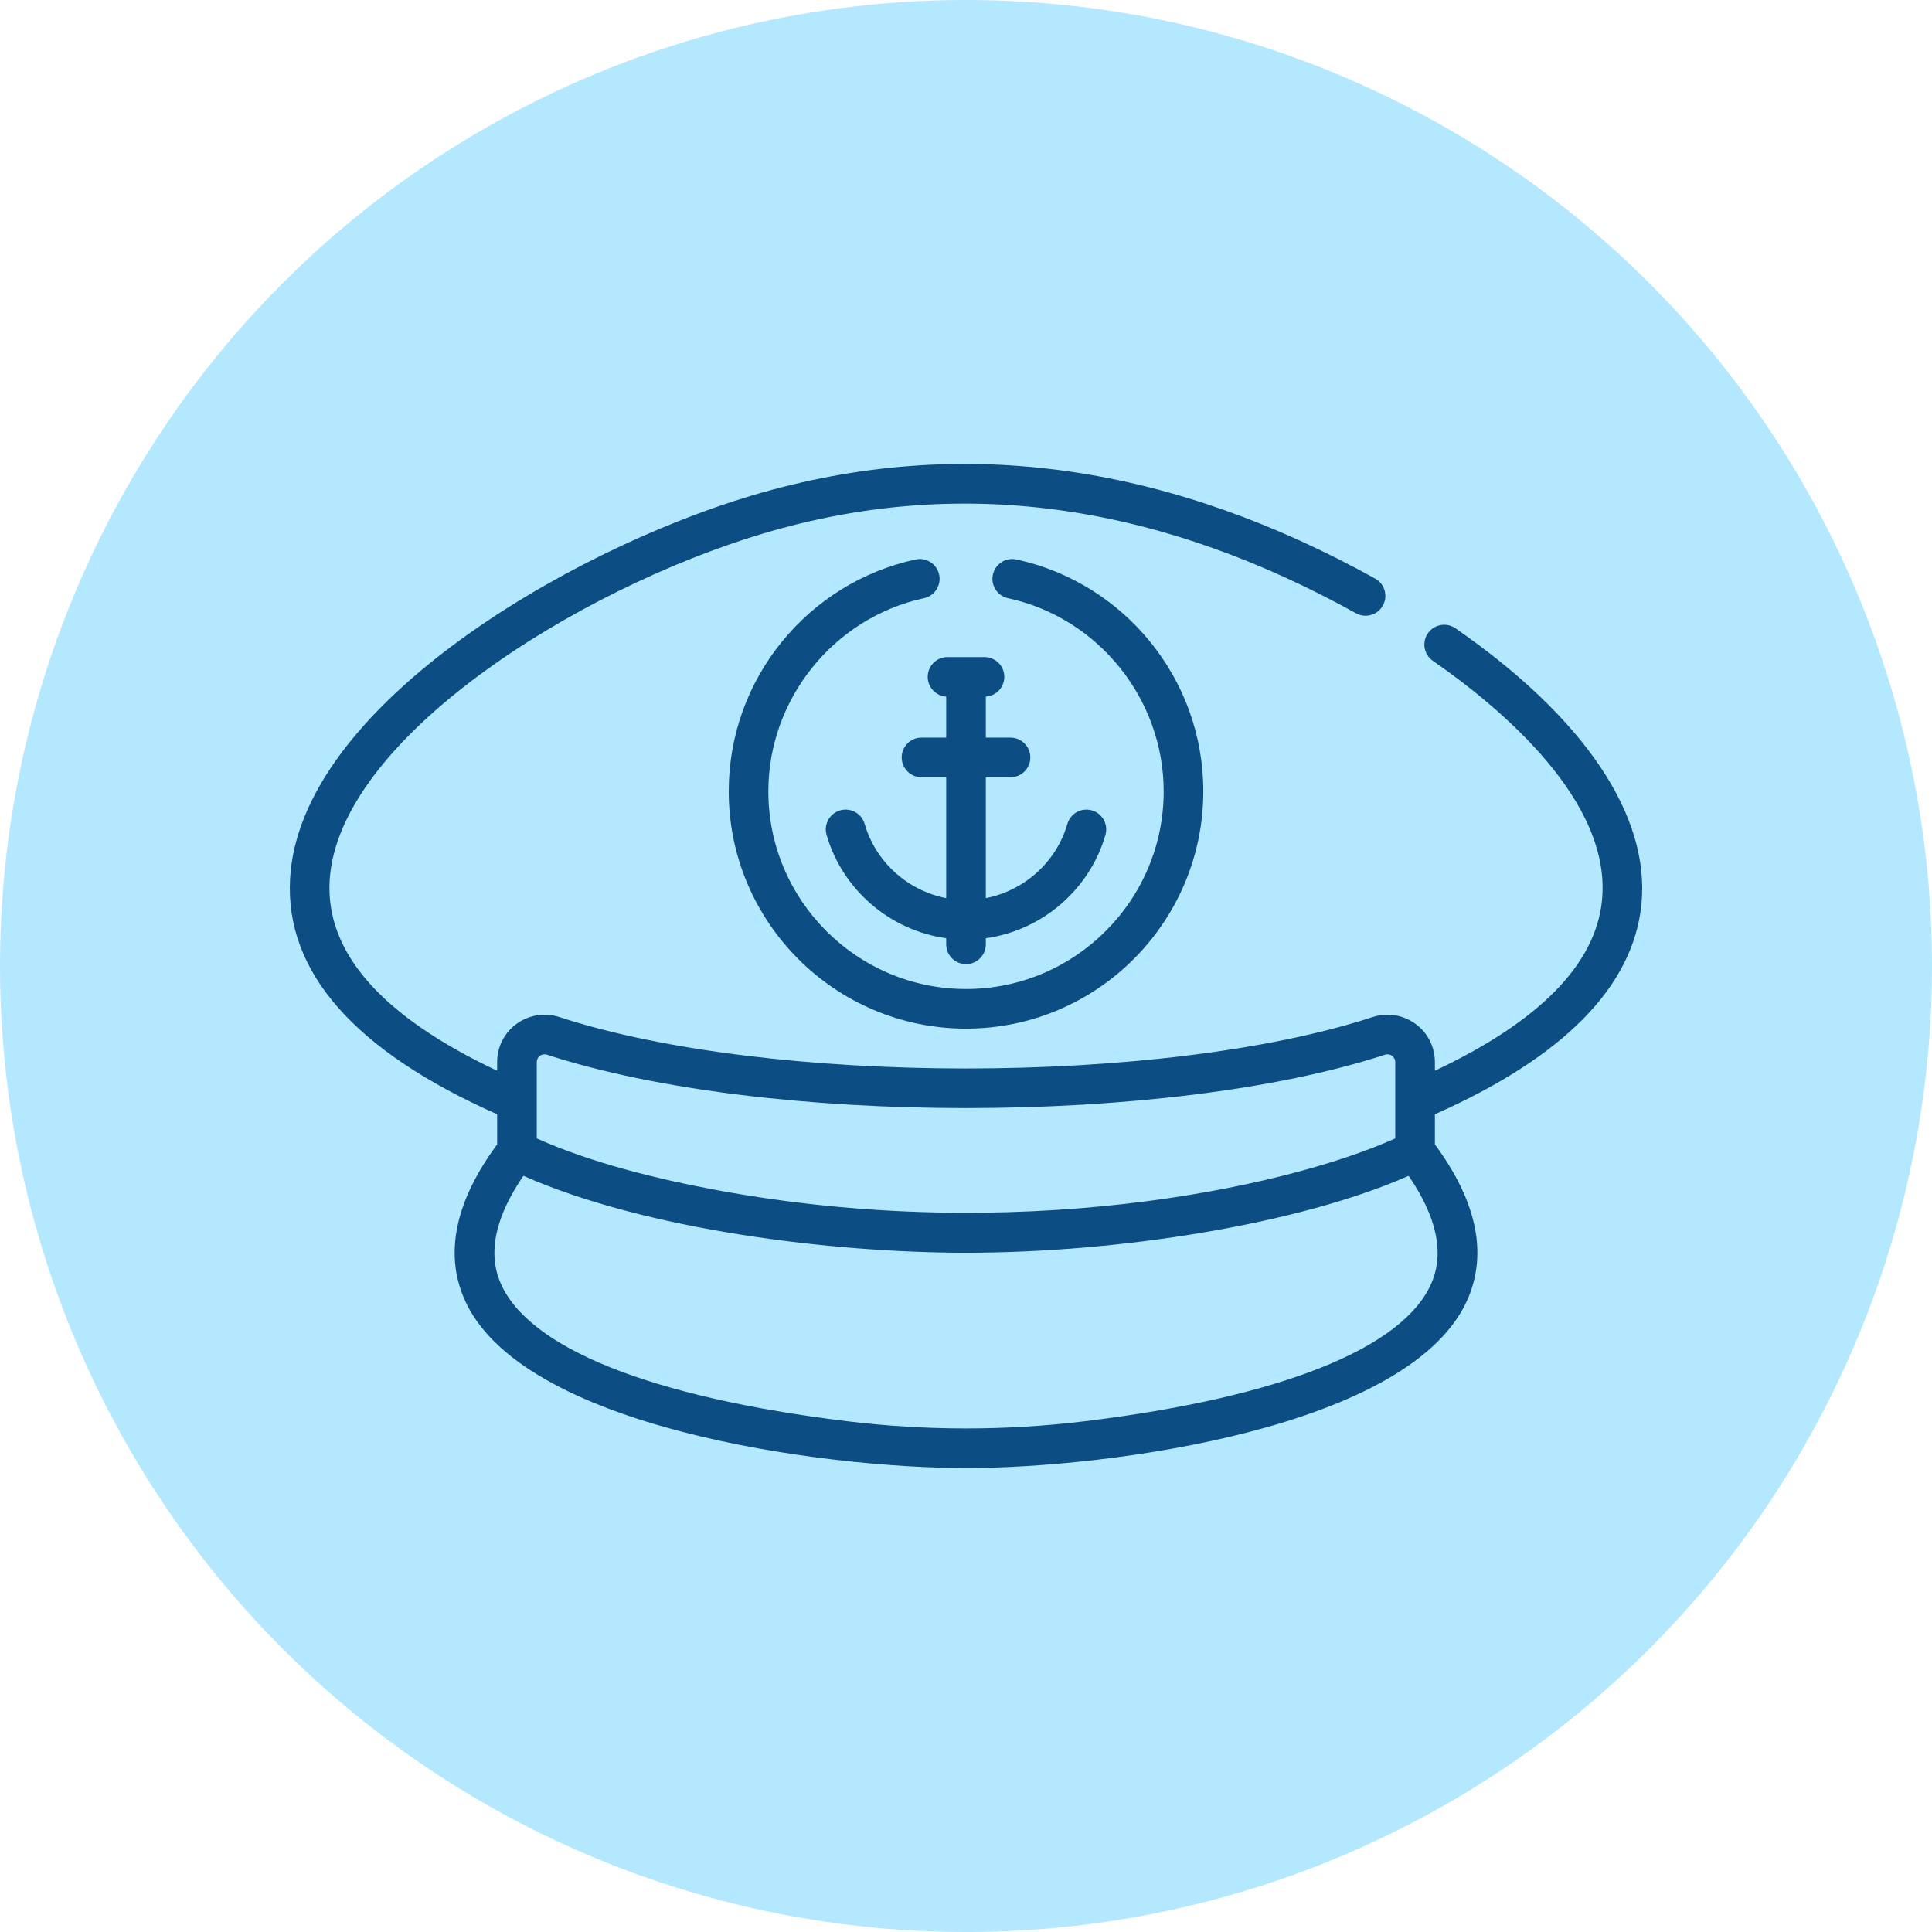<?xml version="1.0"?>
<svg xmlns="http://www.w3.org/2000/svg" xmlns:xlink="http://www.w3.org/1999/xlink" xmlns:svgjs="http://svgjs.com/svgjs" version="1.1" width="512" height="512" x="0" y="0" viewBox="0 0 511.999 511.999" style="enable-background:new 0 0 512 512" xml:space="preserve" class=""><circle r="256" cx="256" cy="256" fill="#b3e8ff" shape="circle"/><g transform="matrix(0.7,0,0,0.7,76.8,76.8)"><g xmlns="http://www.w3.org/2000/svg"><path d="m270.505 146.54c0-4.142-3.357-7.5-7.5-7.5h-14c-4.143 0-7.5 3.358-7.5 7.5 0 3.973 3.092 7.216 7 7.475v15.525h-9.352c-4.143 0-7.5 3.358-7.5 7.5s3.357 7.5 7.5 7.5h9.352v45.757c-14.501-2.805-26.668-13.572-30.876-28.094-1.152-3.979-5.312-6.27-9.292-5.116-3.978 1.153-6.269 5.312-5.116 9.291 6.06 20.91 24.111 36.162 45.284 39.115v2.297c0 4.142 3.357 7.5 7.5 7.5s7.5-3.358 7.5-7.5v-2.297c21.173-2.954 39.224-18.205 45.283-39.115 1.153-3.979-1.137-8.138-5.115-9.292-3.972-1.152-8.139 1.138-9.291 5.116-4.209 14.523-16.376 25.289-30.877 28.095v-45.757h9.352c4.143 0 7.5-3.358 7.5-7.5s-3.357-7.5-7.5-7.5h-9.352v-15.525c3.908-.259 7-3.502 7-7.475z" fill="#0c4e84" data-original="#000000" style="" class=""/><path d="m236.918 102.092c-40.64 8.799-70.747 44.98-70.747 87.781 0 49.534 40.3 89.833 89.834 89.833s89.833-40.299 89.833-89.833c0-42.825-30.131-78.987-70.746-87.781-4.051-.876-8.04 1.695-8.917 5.743s1.694 8.041 5.743 8.917c34.141 7.393 58.92 38.145 58.92 73.121 0 41.263-33.57 74.833-74.833 74.833-41.264 0-74.834-33.57-74.834-74.833 0-34.977 24.78-65.729 58.921-73.121 4.049-.876 6.62-4.869 5.743-8.917-.876-4.048-4.869-6.619-8.917-5.743z" fill="#0c4e84" data-original="#000000" style="" class=""/><path d="m441.303 128.146c-3.405-2.36-8.077-1.512-10.437 1.892-2.359 3.404-1.513 8.077 1.892 10.437 25.562 17.717 67.868 53.07 64.005 90.789-2.472 24.13-23.732 45.758-63.25 64.38v-3.249c0-12.365-12.067-20.817-23.546-17.07-79.417 25.932-228.362 25.98-307.924 0-11.461-3.743-23.547 4.69-23.547 17.07v3.25c-43.611-20.546-64.937-44.693-63.417-71.864 2.993-53.53 93.394-110.394 164.03-131.488 78.473-23.435 153.453-9.22 224.523 30.152 3.625 2.008 8.189.697 10.195-2.926 2.007-3.623.697-8.188-2.926-10.195-75.172-41.644-154.095-55.889-236.086-31.404-70.45 21.039-171.102 80.45-174.712 145.023-1.972 35.255 24.404 65.243 78.394 89.183v11.419c-15.649 21.214-19.906 40.725-12.65 58.022 20.723 49.397 136.387 64.507 190.158 64.507 53.781 0 169.436-15.111 190.159-64.507 7.257-17.297 2.999-36.808-12.65-58.022v-11.415c48.695-21.599 74.99-48.276 78.172-79.339 3.444-33.636-21.551-70.8-70.383-104.645zm-347.807 164.249c0-2.03 1.973-3.439 3.891-2.812 82.547 26.955 234.771 26.928 317.236 0 1.928-.63 3.89.789 3.89 2.812v28.876c-42.978 19.286-144.667 40.29-256.459 19.647-22.368-4.13-47.913-10.365-68.558-19.647 0-10.935 0-18.363 0-28.876zm338.835 83.369c-10.431 24.865-57.092 43.541-131.388 52.587-29.819 3.631-60.057 3.631-89.878 0-74.295-9.047-120.956-27.722-131.388-52.587-4.764-11.356-1.816-24.9 8.758-40.32 46.506 20.501 116.823 29.108 167.569 29.108 57.85 0 125.913-10.752 167.569-29.108 10.575 15.421 13.522 28.965 8.758 40.32z" fill="#0c4e84" data-original="#000000" style="" class=""/></g></g></svg>
